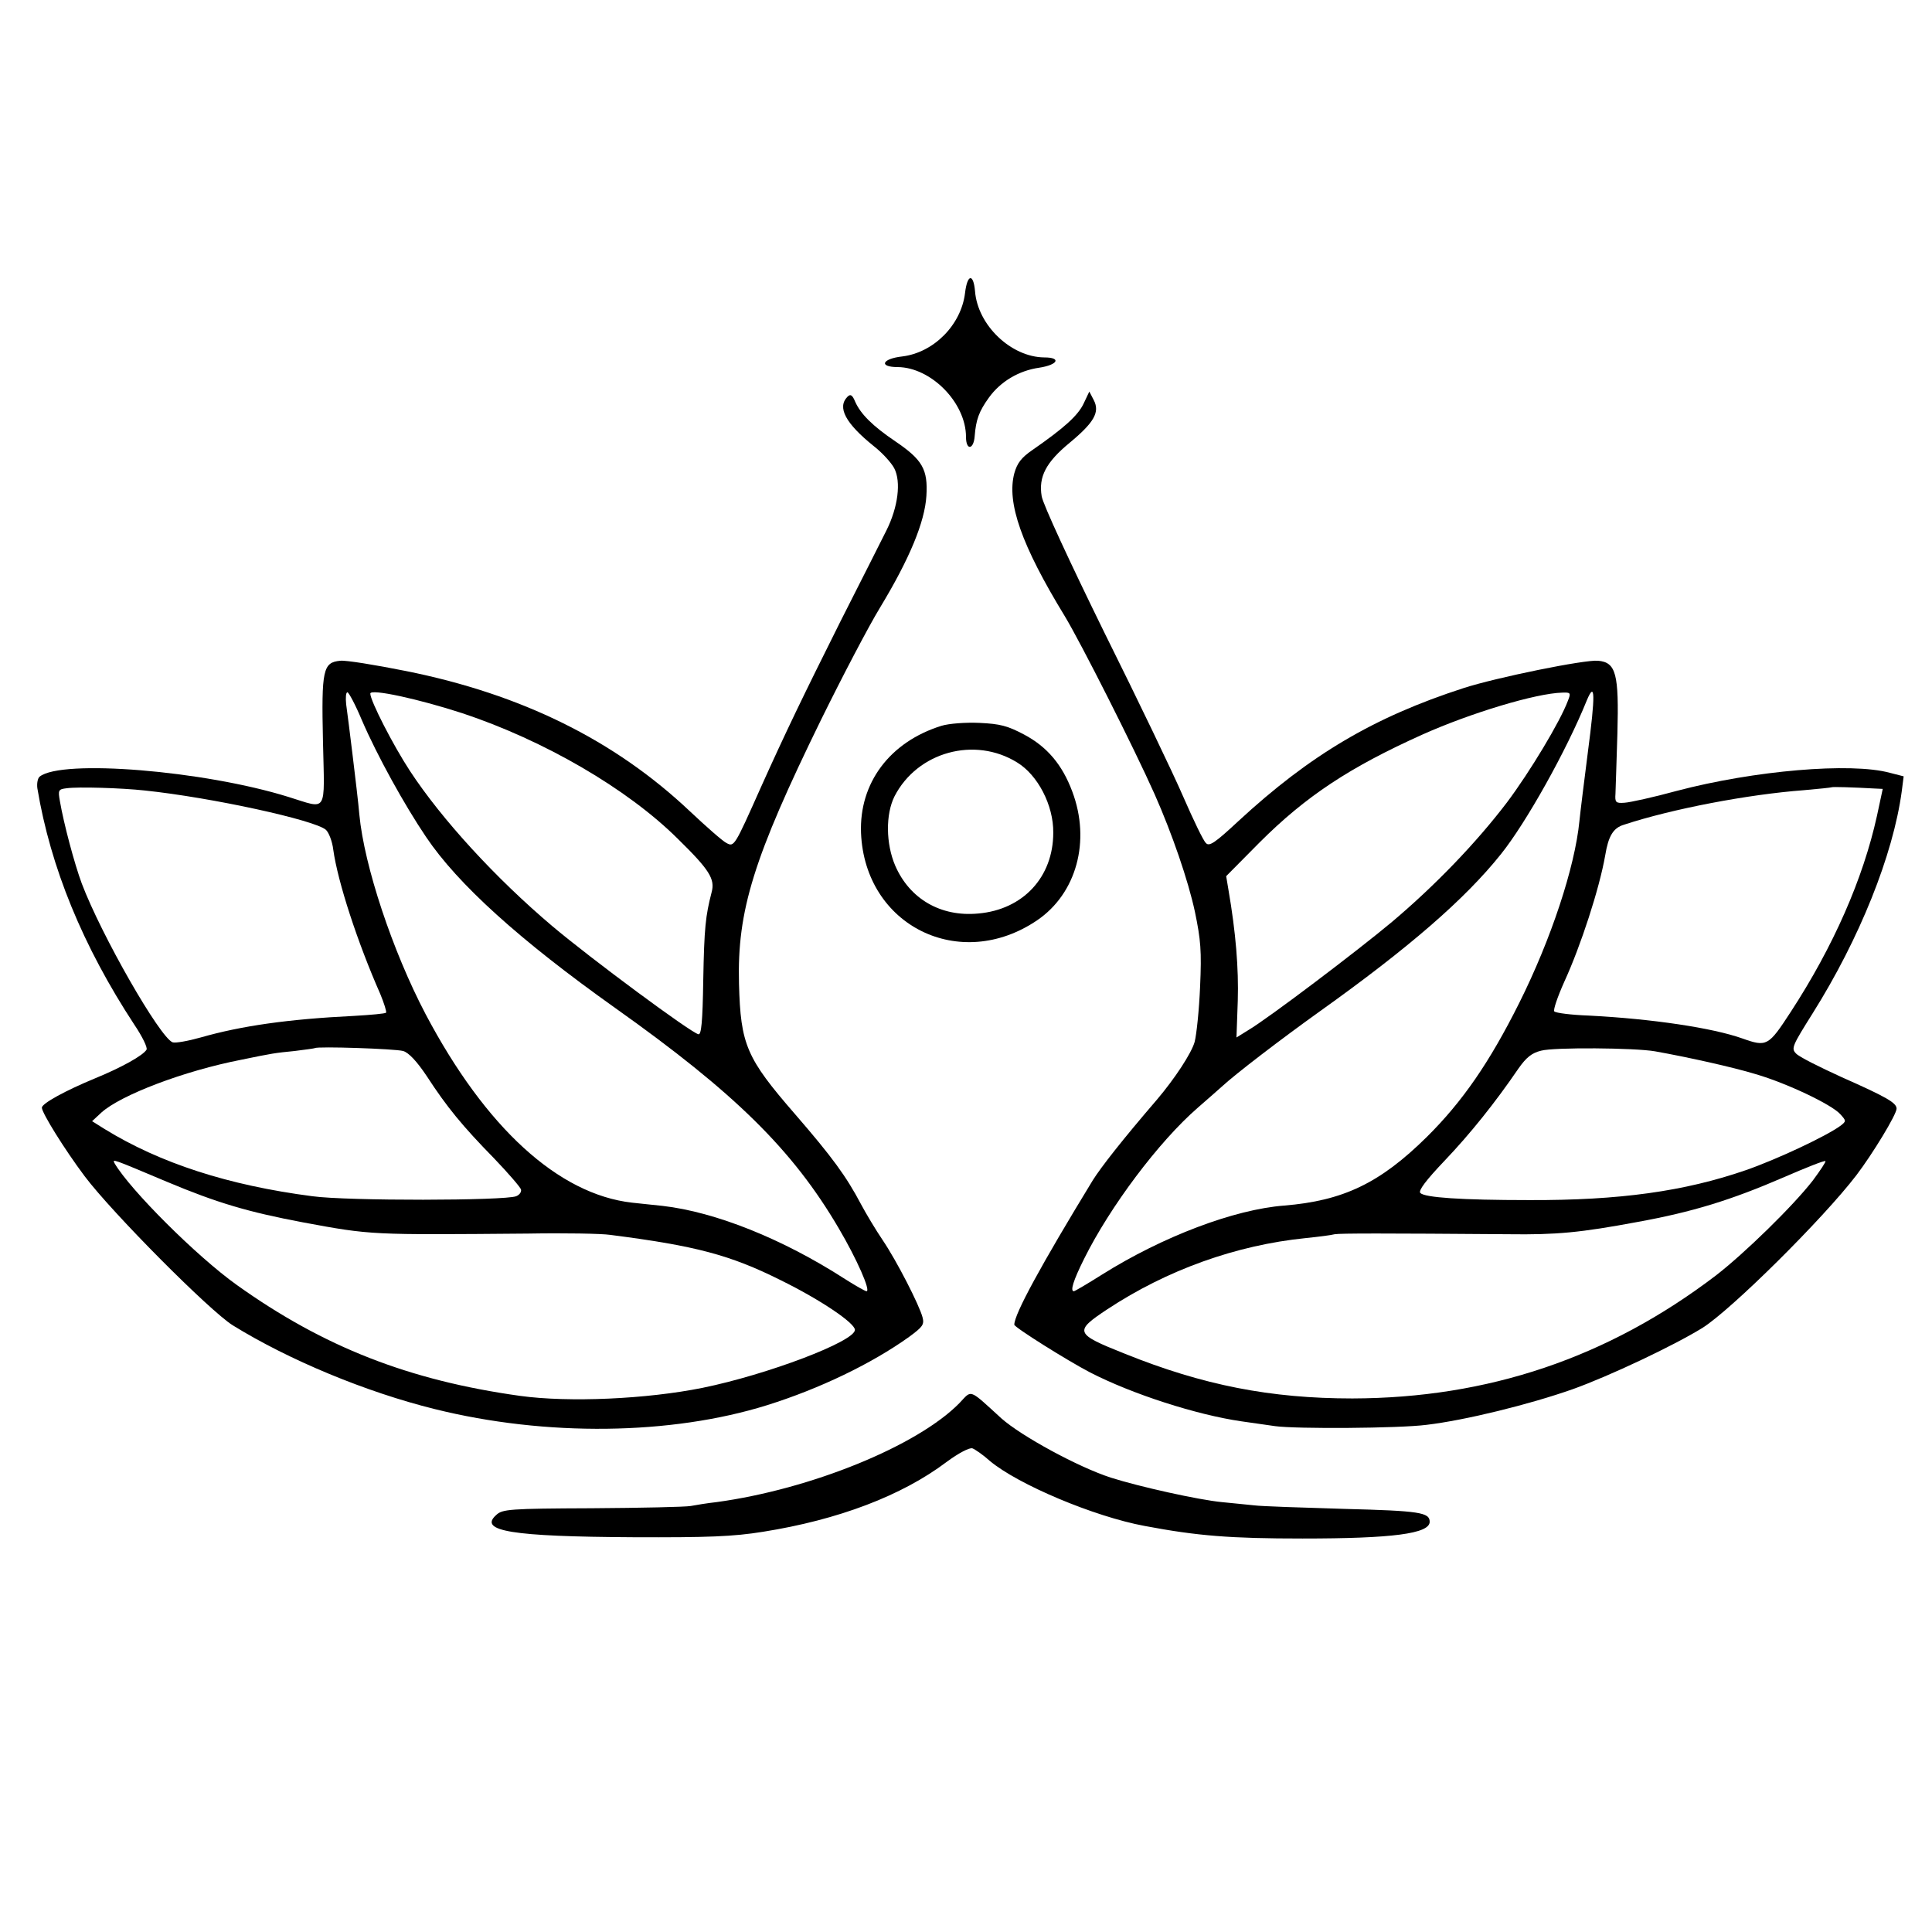 <?xml version="1.0" standalone="no"?>
<!DOCTYPE svg PUBLIC "-//W3C//DTD SVG 20010904//EN"
 "http://www.w3.org/TR/2001/REC-SVG-20010904/DTD/svg10.dtd">
<svg version="1.0" xmlns="http://www.w3.org/2000/svg"
 width="600pt" height="600pt" viewBox="0 0 600 600"
 preserveAspectRatio="xMidYMid meet">
<g transform="translate(0,600) scale(0.1,-0.1)"
fill="#000000" stroke="none">
<path d="M2997 5090 c-12 -99 -97 -185 -195 -197 -63 -7 -74 -33 -14 -33 104
-1 212 -111 212 -217 0 -43 24 -40 27 3 4 50 13 76 44 119 36 50 93 84 156 93
59 9 70 32 16 32 -103 1 -207 100 -215 206 -5 56 -24 53 -31 -6z"/>
<path d="M2632 4768 c-33 -33 -6 -83 81 -153 27 -21 55 -52 64 -69 22 -42 12
-121 -24 -193 -16 -32 -80 -159 -143 -283 -117 -234 -171 -346 -247 -515 -82
-184 -83 -186 -107 -173 -12 6 -63 51 -114 99 -233 220 -522 363 -881 435 -95
19 -187 34 -204 32 -54 -5 -59 -27 -54 -250 5 -228 16 -211 -107 -173 -263 82
-705 118 -773 63 -6 -5 -9 -21 -7 -36 41 -246 141 -490 301 -734 25 -37 42
-72 38 -78 -11 -18 -77 -55 -160 -89 -92 -38 -165 -78 -165 -91 0 -16 70 -129
133 -213 85 -113 388 -418 460 -463 175 -108 413 -207 627 -260 346 -86 734
-81 1032 12 163 51 325 129 441 212 42 31 48 38 42 61 -10 38 -80 175 -124
240 -21 31 -51 81 -67 111 -46 87 -89 146 -205 280 -151 174 -169 215 -174
405 -6 227 45 391 255 820 65 132 147 289 183 348 92 152 139 266 144 347 5
82 -12 112 -96 169 -71 48 -108 85 -125 123 -9 22 -15 25 -24 16z m-1196 -983
c253 -84 512 -234 669 -390 99 -97 116 -125 105 -166 -19 -74 -23 -110 -26
-274 -2 -129 -6 -169 -15 -167 -25 6 -333 234 -454 336 -175 148 -343 331
-442 482 -53 81 -123 218 -123 240 0 16 151 -17 286 -61z m-312 -22 c47 -109
132 -263 199 -362 98 -146 290 -320 587 -531 372 -264 552 -441 695 -685 56
-95 100 -195 86 -195 -4 0 -34 17 -67 38 -194 125 -402 208 -566 227 -27 3
-69 7 -95 10 -229 26 -455 233 -641 585 -103 196 -191 461 -206 620 -3 36 -13
119 -21 185 -8 66 -17 137 -20 158 -2 20 -1 37 4 37 4 0 25 -39 45 -87z m-674
-218 c209 -22 528 -92 562 -122 9 -8 20 -36 23 -62 14 -100 75 -287 146 -448
12 -29 20 -55 18 -58 -3 -3 -48 -7 -100 -10 -205 -10 -350 -31 -476 -67 -39
-11 -78 -18 -87 -15 -40 16 -221 332 -282 493 -23 62 -56 186 -68 256 -6 34
-5 37 21 40 35 5 170 1 243 -7z m802 -809 c17 -5 42 -31 74 -79 61 -94 110
-154 209 -255 44 -46 81 -89 83 -96 2 -8 -5 -17 -15 -21 -36 -14 -523 -15
-633 0 -262 34 -473 103 -644 208 l-40 25 29 27 c60 54 255 129 435 164 97 20
104 21 165 27 33 4 61 8 63 9 7 6 249 -2 274 -9z m-734 -406 c157 -66 253 -94
422 -126 215 -40 211 -39 700 -35 113 2 228 0 255 -4 265 -34 372 -62 530
-141 124 -61 230 -133 230 -154 0 -36 -272 -139 -473 -180 -173 -35 -415 -46
-567 -25 -345 48 -610 152 -879 344 -125 89 -332 296 -380 378 -8 15 -9 15
162 -57z"/>
<path d="M3365 4746 c-18 -37 -60 -75 -158 -143 -35 -24 -48 -41 -57 -73 -24
-91 22 -223 157 -444 49 -81 214 -407 279 -553 54 -122 104 -267 125 -365 18
-87 21 -121 16 -232 -3 -72 -11 -149 -17 -172 -10 -35 -61 -113 -117 -179
-110 -128 -173 -209 -199 -250 -161 -264 -244 -416 -244 -449 0 -8 164 -111
235 -148 132 -68 332 -132 470 -152 22 -3 69 -10 105 -15 65 -9 385 -7 470 4
119 14 319 63 455 111 114 41 311 134 402 190 89 56 373 337 478 474 51 67
125 189 125 207 0 18 -31 36 -171 98 -68 31 -132 63 -141 73 -16 16 -12 24 52
126 145 231 249 490 276 688 l6 47 -43 11 c-121 33 -422 7 -661 -56 -73 -20
-146 -36 -163 -37 -27 -2 -30 1 -28 28 1 17 3 101 6 187 5 185 -4 221 -60 226
-41 4 -316 -52 -418 -85 -278 -90 -476 -207 -699 -413 -73 -68 -91 -80 -101
-68 -8 7 -39 72 -70 143 -31 72 -141 301 -245 510 -107 218 -191 399 -195 424
-10 60 13 105 87 166 76 63 94 95 75 132 l-14 27 -18 -38z m1566 -1084 c-11
-86 -23 -182 -26 -212 -14 -143 -88 -367 -187 -565 -92 -184 -176 -306 -287
-416 -146 -144 -260 -198 -443 -213 -155 -12 -377 -96 -565 -214 -46 -29 -85
-52 -88 -52 -12 0 -2 33 32 101 80 161 231 363 353 469 35 30 68 60 74 65 42
39 183 147 306 235 276 197 450 348 561 487 78 97 204 322 267 478 26 62 27
19 3 -163z m-62 161 c-24 -64 -117 -219 -189 -315 -96 -126 -222 -257 -357
-371 -110 -92 -385 -300 -446 -336 l-37 -23 4 114 c3 100 -6 212 -29 345 l-7
42 103 104 c144 144 280 234 507 336 150 67 352 128 434 130 26 1 27 -1 17
-26z m957 -272 l21 -1 -18 -84 c-43 -195 -135 -405 -268 -609 -69 -106 -74
-109 -150 -82 -93 33 -281 61 -476 71 -55 2 -103 8 -108 13 -4 4 10 45 31 92
51 111 109 289 127 392 10 61 25 86 59 96 149 49 385 94 558 107 46 4 84 8 86
9 2 2 67 0 138 -4z m-686 -816 c101 -18 241 -49 313 -71 96 -28 235 -94 262
-124 19 -21 19 -22 1 -36 -45 -33 -199 -105 -294 -138 -191 -66 -393 -94 -672
-93 -214 0 -325 8 -339 22 -7 7 17 39 75 100 80 84 157 180 230 287 24 34 41
48 70 55 40 11 291 9 354 -2z m490 -401 c-62 -80 -213 -227 -301 -295 -336
-256 -708 -381 -1129 -382 -254 0 -464 41 -707 139 -156 62 -158 69 -54 138
185 122 399 199 616 221 39 4 79 9 90 12 18 3 150 3 540 0 149 -2 223 5 400
38 171 31 291 68 455 139 69 30 127 53 129 50 2 -2 -16 -29 -39 -60z"/>
<path d="M2924 3746 c-161 -50 -256 -178 -250 -333 12 -288 307 -434 547 -271
122 83 167 246 109 400 -31 83 -78 139 -150 177 -51 27 -74 33 -138 36 -43 2
-95 -2 -118 -9z m235 -114 c64 -39 113 -133 112 -218 0 -138 -94 -239 -233
-251 -116 -11 -213 45 -258 149 -29 68 -30 159 -2 215 71 138 249 187 381 105z"/>
<path d="M2980 1643 c-130 -133 -461 -268 -755 -308 -28 -3 -64 -9 -80 -12
-17 -3 -154 -6 -307 -7 -257 -1 -278 -3 -297 -21 -56 -50 49 -67 424 -69 234
-1 312 2 405 17 233 37 431 112 570 217 38 28 71 45 80 42 8 -3 33 -20 54 -39
87 -73 324 -173 481 -202 164 -31 267 -39 490 -39 280 0 395 15 395 52 0 29
-31 34 -265 40 -132 4 -258 8 -280 11 -22 2 -67 7 -100 10 -73 7 -257 48 -345
76 -102 33 -278 129 -340 184 -103 94 -91 89 -130 48z"/>
</g>
</svg>
